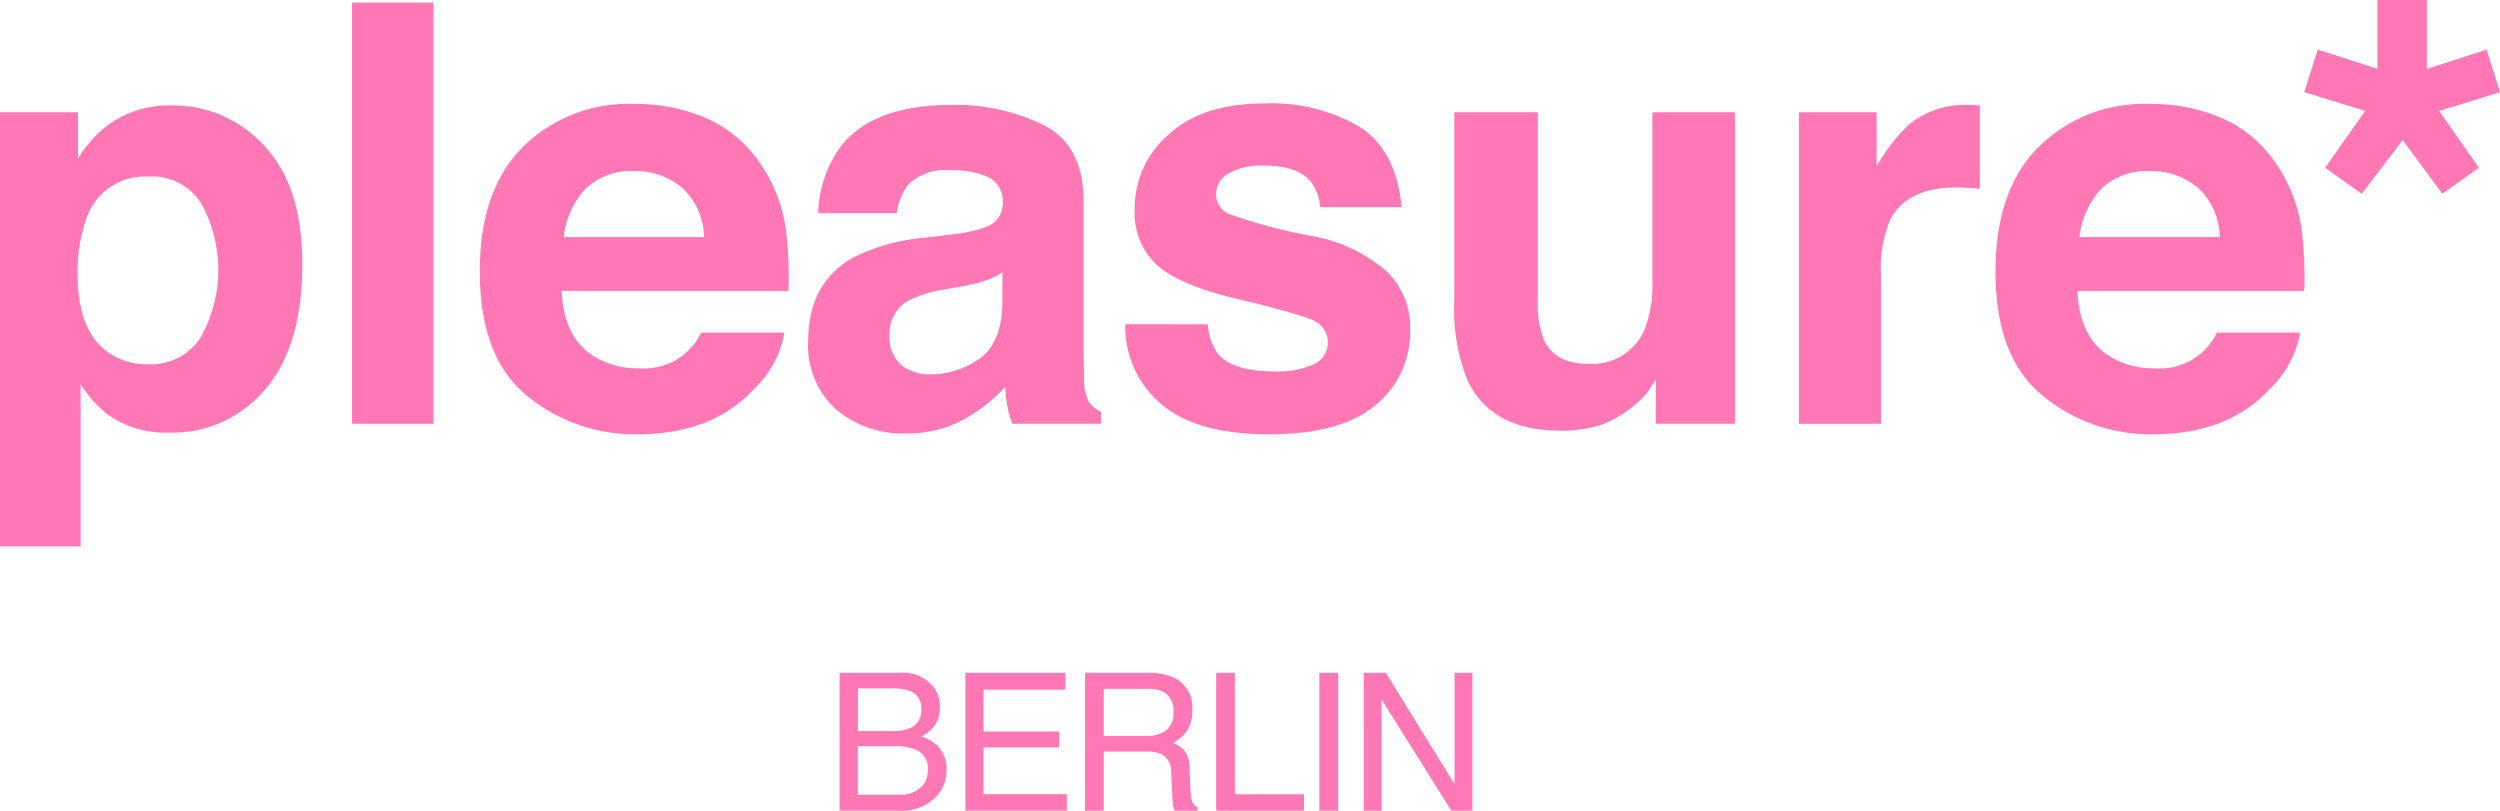 <svg xmlns="http://www.w3.org/2000/svg" width="222.492" height="72.146" viewBox="0 0 222.492 72.146"><g transform="translate(-723.734 -488.368)"><g transform="translate(723.734 488.368)"><path d="M747.248,511.883q3.391,3.586,3.391,10.528,0,7.324-3.314,11.164a10.759,10.759,0,0,1-8.536,3.84,8.946,8.946,0,0,1-5.528-1.653,10.666,10.666,0,0,1-2.355-2.67v14.444h-7.172V508.907h6.943V513a11.645,11.645,0,0,1,2.508-2.848,9.255,9.255,0,0,1,5.784-1.857A10.961,10.961,0,0,1,747.248,511.883Zm-5.563,5.213a5.157,5.157,0,0,0-4.791-2.467,5.449,5.449,0,0,0-5.472,3.739,14.036,14.036,0,0,0-.771,5.035q0,4.832,2.593,6.79a5.947,5.947,0,0,0,3.649,1.145,5.306,5.306,0,0,0,4.664-2.34,12.253,12.253,0,0,0,.129-11.9Z" transform="translate(-723.734 -498.913)" fill="#ff77b4"/><path d="M797.521,526.338h-7.247V488.854h7.247Z" transform="translate(-758.944 -488.625)" fill="#ff77b4"/><path d="M834.648,509.326a11.27,11.27,0,0,1,4.79,4.1,13.628,13.628,0,0,1,2.209,5.731,35.463,35.463,0,0,1,.239,5.5H821.7q.169,4.171,2.9,5.849a7.365,7.365,0,0,0,4,1.042,5.63,5.63,0,0,0,5.516-3.179h7.4a9.051,9.051,0,0,1-2.687,5.01q-3.724,4.043-10.428,4.043a15.111,15.111,0,0,1-9.764-3.41q-4.23-3.411-4.23-11.1,0-7.2,3.819-11.046a13.365,13.365,0,0,1,9.912-3.843A15.779,15.779,0,0,1,834.648,509.326Zm-10.842,6.261a7.531,7.531,0,0,0-1.93,4.29h12.486a6.046,6.046,0,0,0-1.931-4.38,6.35,6.35,0,0,0-4.3-1.495A5.748,5.748,0,0,0,823.806,515.587Z" transform="translate(-771.709 -498.771)" fill="#ff77b4"/><path d="M889.346,519.709a11.48,11.48,0,0,0,2.895-.636,2.181,2.181,0,0,0,1.563-2.06,2.436,2.436,0,0,0-1.2-2.352,7.576,7.576,0,0,0-3.519-.648,4.622,4.622,0,0,0-3.686,1.271,5.244,5.244,0,0,0-1.031,2.543h-6.994a10.608,10.608,0,0,1,2.043-5.976q2.886-3.662,9.91-3.662a17.672,17.672,0,0,1,8.122,1.806Q901,511.8,901,516.81v12.715q0,1.323.051,3.2a4.028,4.028,0,0,0,.432,1.933,2.589,2.589,0,0,0,1.068.839v1.068h-7.883a8.063,8.063,0,0,1-.458-1.577q-.128-.737-.2-1.678a14.966,14.966,0,0,1-3.479,2.771,10.512,10.512,0,0,1-5.32,1.348,9.182,9.182,0,0,1-6.254-2.149,7.641,7.641,0,0,1-2.468-6.09q0-5.111,3.971-7.4a17.734,17.734,0,0,1,6.4-1.78Zm4.432,3.382a8.014,8.014,0,0,1-1.405.7,11.945,11.945,0,0,1-1.946.5l-1.65.305a10.843,10.843,0,0,0-3.331.992,3.309,3.309,0,0,0-1.712,3.077,3.216,3.216,0,0,0,1.046,2.683,3.976,3.976,0,0,0,2.544.826A7.576,7.576,0,0,0,891.7,530.8q2-1.374,2.078-5.01Z" transform="translate(-804.563 -498.856)" fill="#ff77b4"/><path d="M943.772,527.576a4.825,4.825,0,0,0,1,2.746q1.354,1.449,5.008,1.449a7.667,7.667,0,0,0,3.411-.636,2.13,2.13,0,0,0,.246-3.764q-1.019-.635-7.582-2.187-4.725-1.169-6.657-2.924a6.339,6.339,0,0,1-1.933-4.984,8.638,8.638,0,0,1,3.02-6.6q3.02-2.759,8.5-2.759a15.615,15.615,0,0,1,8.473,2.073q3.275,2.073,3.759,7.158h-7.247a4.284,4.284,0,0,0-.791-2.213q-1.2-1.474-4.08-1.475a5.876,5.876,0,0,0-3.379.737,2.122,2.122,0,0,0-1.007,1.729,1.891,1.891,0,0,0,1.071,1.805,46.327,46.327,0,0,0,7.567,2.009,13.883,13.883,0,0,1,6.493,3.077,6.987,6.987,0,0,1,2.136,5.213,8.415,8.415,0,0,1-3.071,6.726q-3.071,2.606-9.491,2.607-6.548,0-9.67-2.759a8.966,8.966,0,0,1-3.122-7.031Z" transform="translate(-836.278 -498.713)" fill="#ff77b4"/><path d="M1006.05,509.593V526.3a8.785,8.785,0,0,0,.557,3.56q.987,2.111,3.871,2.111a5.059,5.059,0,0,0,5.061-3,10.912,10.912,0,0,0,.709-4.3v-15.08h7.349v27.719h-7.044V533.4q-.1.128-.507.763a5.09,5.09,0,0,1-.963,1.119,10.064,10.064,0,0,1-3.284,2.085,11.181,11.181,0,0,1-3.716.559q-6.136,0-8.267-4.425a16.976,16.976,0,0,1-1.192-7.2V509.593Z" transform="translate(-869.192 -499.599)" fill="#ff77b4"/><path d="M1079.234,508.2c.093.009.3.021.623.038v7.426q-.687-.077-1.221-.1t-.865-.025q-4.373,0-5.874,2.848a11.082,11.082,0,0,0-.84,4.934v13.249h-7.3V508.85h6.917v4.832a15.315,15.315,0,0,1,2.924-3.789,7.963,7.963,0,0,1,5.29-1.7Q1079.094,508.189,1079.234,508.2Z" transform="translate(-903.659 -498.856)" fill="#ff77b4"/><path d="M1121.144,509.326a11.271,11.271,0,0,1,4.79,4.1,13.628,13.628,0,0,1,2.209,5.731,35.389,35.389,0,0,1,.239,5.5h-20.188q.169,4.171,2.9,5.849a7.366,7.366,0,0,0,4,1.042,5.63,5.63,0,0,0,5.516-3.179h7.4a9.052,9.052,0,0,1-2.687,5.01q-3.724,4.043-10.428,4.043a15.112,15.112,0,0,1-9.763-3.41q-4.23-3.411-4.23-11.1,0-7.2,3.819-11.046a13.364,13.364,0,0,1,9.912-3.843A15.78,15.78,0,0,1,1121.144,509.326Zm-10.842,6.261a7.529,7.529,0,0,0-1.93,4.29h12.486a6.046,6.046,0,0,0-1.93-4.38,6.351,6.351,0,0,0-4.3-1.495A5.747,5.747,0,0,0,1110.3,515.587Z" transform="translate(-923.309 -498.771)" fill="#ff77b4"/><path d="M1160.467,492.78l5.313,1.715v-6.127h4.4V494.5l5.314-1.714,1.2,3.786-5.417,1.667,3.535,5.061-3.255,2.314-3.527-4.783-3.645,4.783-3.255-2.314,3.56-5.061-5.417-1.667Z" transform="translate(-954.198 -488.368)" fill="#ff77b4"/></g><g transform="translate(798.456 548.246)"><path d="M882.429,615.538h5.3a3.527,3.527,0,0,1,3.085,1.286,2.958,2.958,0,0,1,.538,1.754,2.762,2.762,0,0,1-.66,1.9,3.229,3.229,0,0,1-.986.718,4.18,4.18,0,0,1,1.412.81,2.942,2.942,0,0,1,.827,2.214,3.408,3.408,0,0,1-.748,2.146,4.225,4.225,0,0,1-3.555,1.437h-5.218Zm4.684,5.186a3.8,3.8,0,0,0,1.654-.292,1.681,1.681,0,0,0,.929-1.654,1.592,1.592,0,0,0-.987-1.62,4.483,4.483,0,0,0-1.654-.234h-3v3.8Zm.562,5.662a2.565,2.565,0,0,0,2.2-.885,2.215,2.215,0,0,0,.413-1.353,1.8,1.8,0,0,0-1.205-1.821,4.609,4.609,0,0,0-1.7-.259h-3.33v4.318Z" transform="translate(-882.429 -615.538)" fill="#ff77b4"/><path d="M906.2,615.538h8.9v1.5h-7.283v3.725h6.731v1.42h-6.731v4.159h7.408v1.461H906.2Z" transform="translate(-895.006 -615.538)" fill="#ff77b4"/><path d="M928.82,615.538H934.4a5.468,5.468,0,0,1,2.271.409,2.9,2.9,0,0,1,1.7,2.9,3.26,3.26,0,0,1-.455,1.8,3.3,3.3,0,0,1-1.274,1.128,2.505,2.505,0,0,1,1.081.768,2.756,2.756,0,0,1,.405,1.545l.059,1.645a5.044,5.044,0,0,0,.117,1.044,1.027,1.027,0,0,0,.534.752v.275H936.8a1.528,1.528,0,0,1-.134-.409,7.84,7.84,0,0,1-.083-.969l-.1-2.046a1.729,1.729,0,0,0-.868-1.612,3.5,3.5,0,0,0-1.453-.225h-3.676v5.261H928.82Zm5.4,5.62a3.067,3.067,0,0,0,1.8-.468,1.929,1.929,0,0,0,.662-1.687,1.822,1.822,0,0,0-.926-1.787,2.948,2.948,0,0,0-1.323-.251h-3.948v4.192Z" transform="translate(-906.977 -615.538)" fill="#ff77b4"/><path d="M953.6,615.538h1.662v10.807h6.155v1.461H953.6Z" transform="translate(-920.089 -615.538)" fill="#ff77b4"/><path d="M973.1,615.538h1.679v12.268H973.1Z" transform="translate(-930.406 -615.538)" fill="#ff77b4"/><path d="M981.509,615.538h1.958l6.119,9.912v-9.912h1.587v12.268H989.3l-6.209-9.9v9.9h-1.587Z" transform="translate(-934.857 -615.538)" fill="#ff77b4"/></g></g></svg>